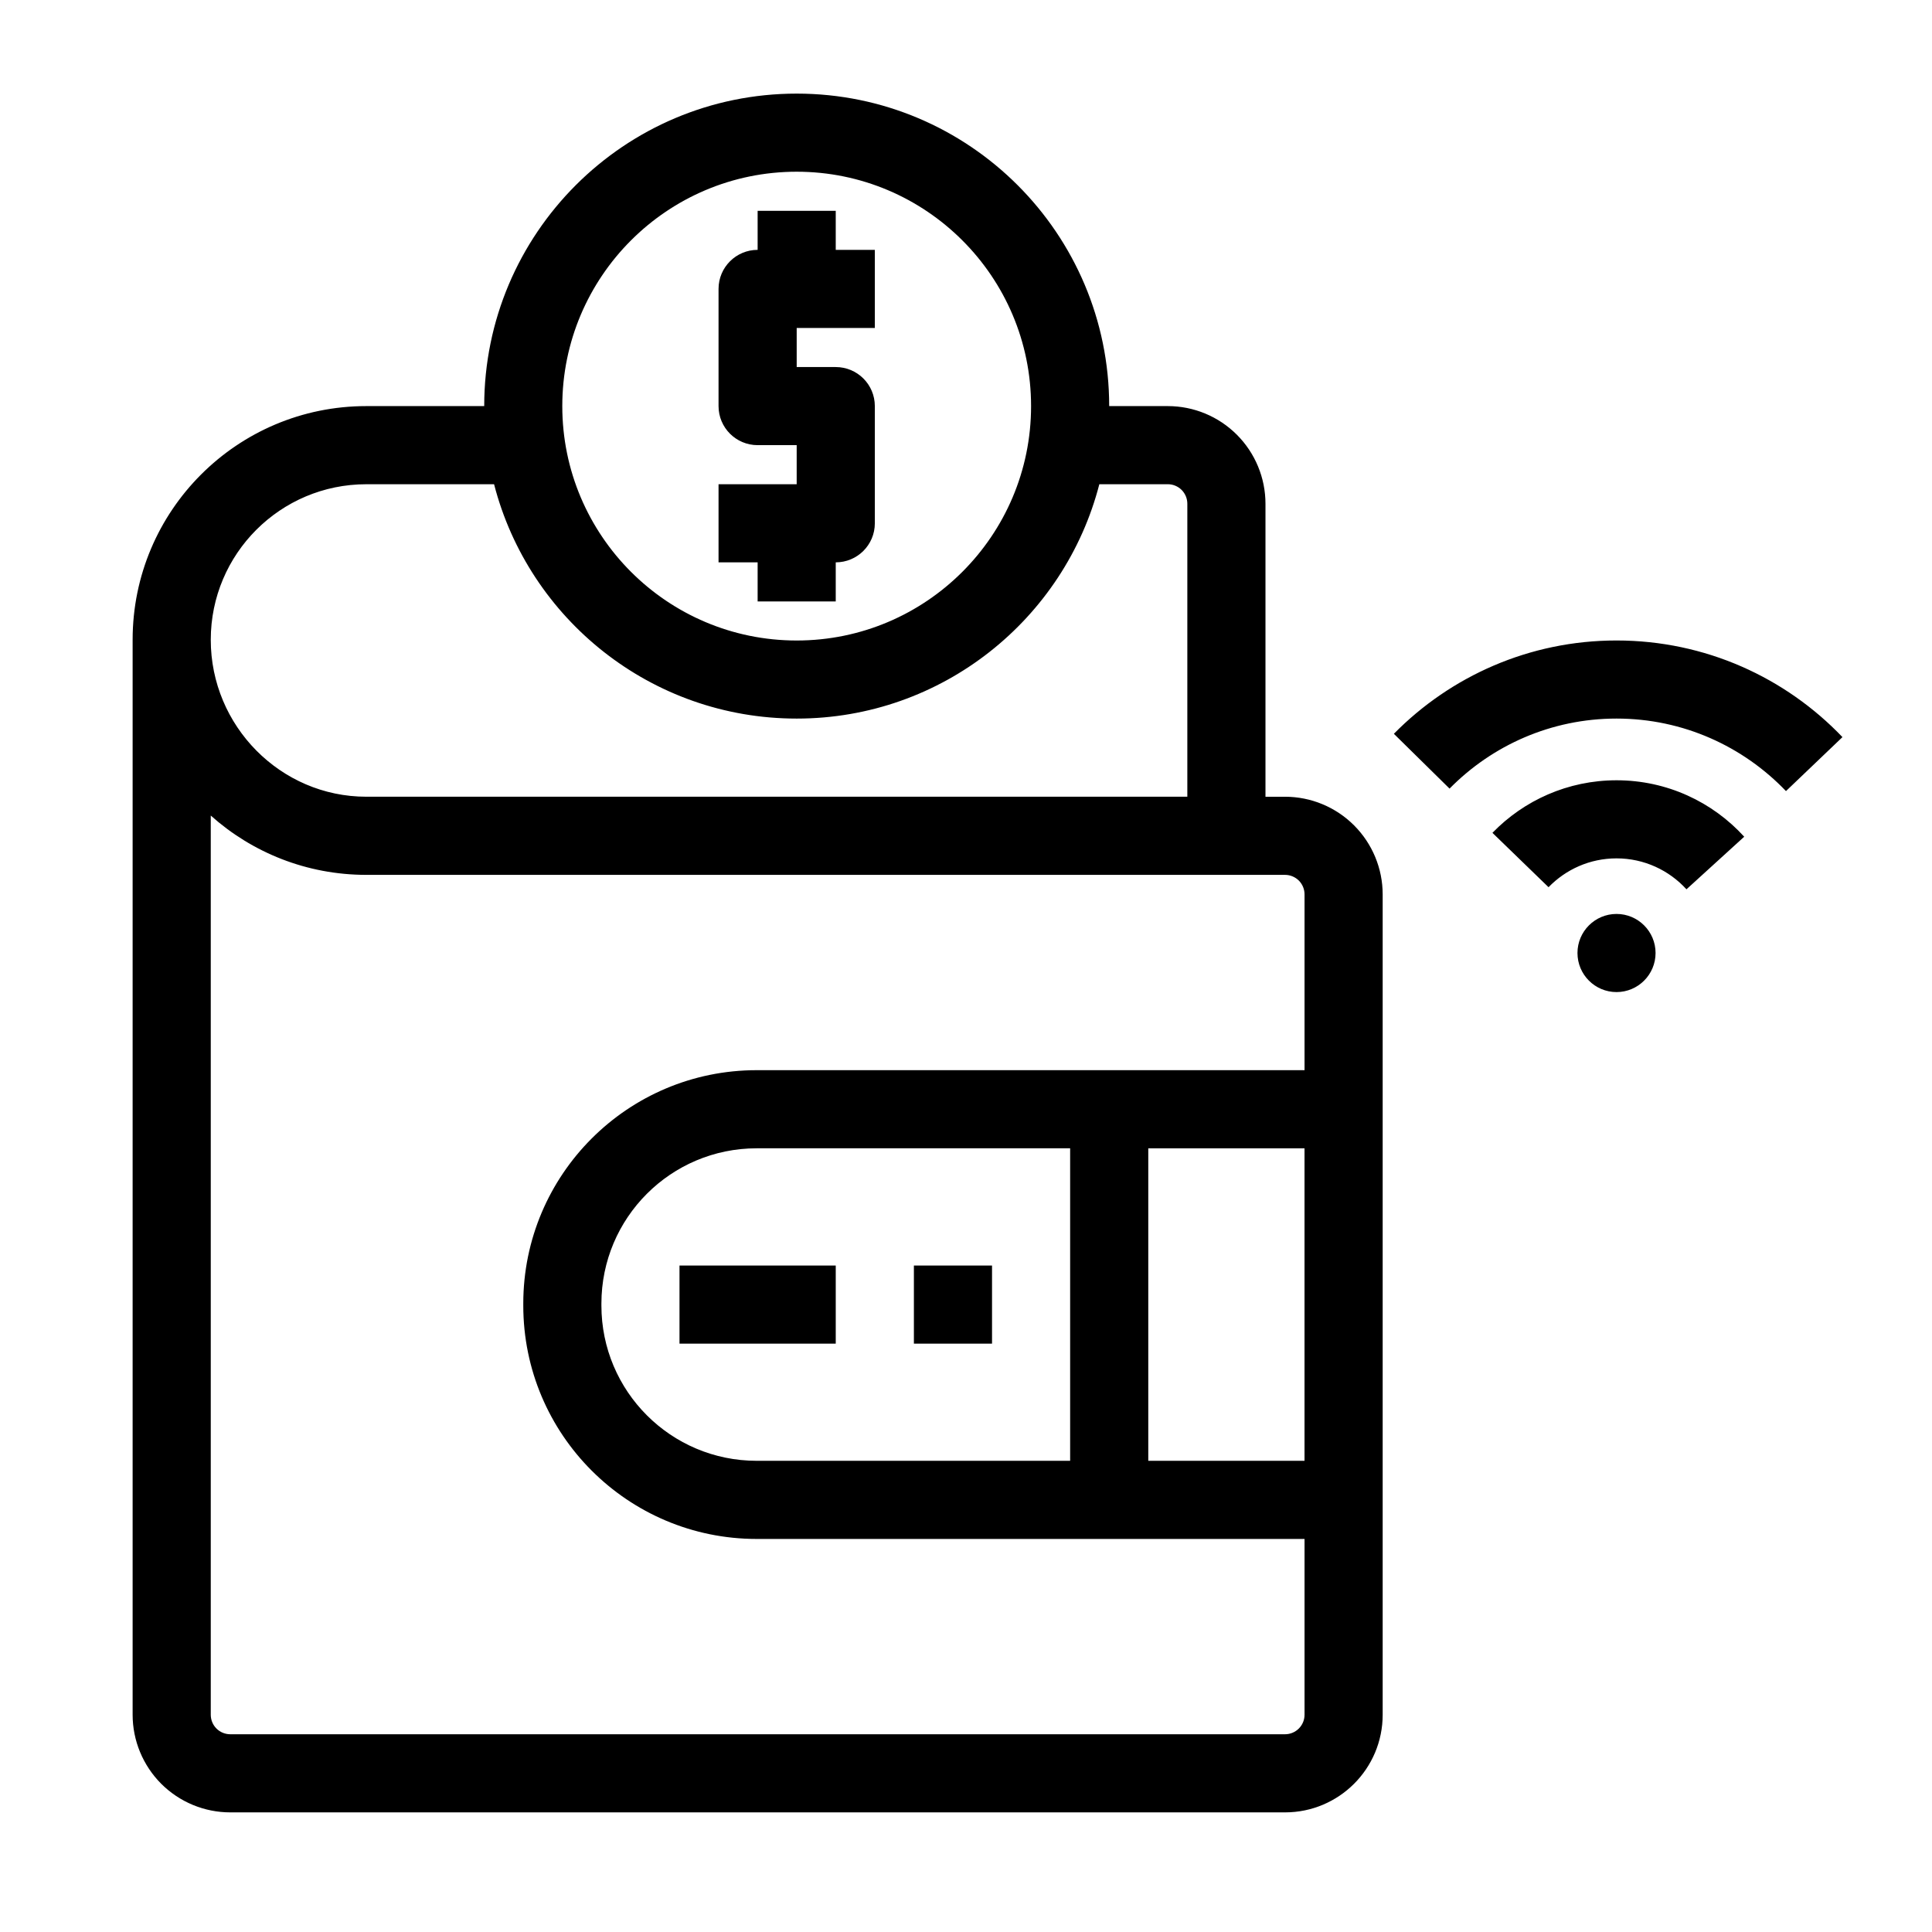 <?xml version="1.0" encoding="UTF-8"?>
<!-- Uploaded to: SVG Repo, www.svgrepo.com, Generator: SVG Repo Mixer Tools -->
<svg fill="#000000" width="800px" height="800px" version="1.1" viewBox="144 144 512 512" xmlns="http://www.w3.org/2000/svg">
 <path d="m272.32 251.62h-31.246c-34.207 0-61.926 27.719-61.926 61.926v284.87c0 6.863 2.731 13.445 7.578 18.305 4.859 4.848 11.441 7.578 18.305 7.578h279.51c14.297 0 25.883-11.586 25.883-25.883v-217.39c0-6.863-2.731-13.445-7.59-18.305-4.848-4.848-11.43-7.578-18.293-7.578h-5.176v-77.641c0-6.863-2.731-13.445-7.59-18.305-4.848-4.848-11.43-7.578-18.293-7.578h-15.535c0-45.711-37.102-82.812-82.812-82.812-45.711 0-82.812 37.102-82.812 82.812zm-72.465 108.52v238.28c0 1.375 0.535 2.688 1.512 3.664 0.965 0.965 2.289 1.512 3.664 1.512h279.51c2.856 0 5.176-2.309 5.176-5.176v-46.582h-145.19c-34.164 0-61.852-27.699-61.852-61.863v-0.504c0-34.164 27.688-61.863 61.852-61.863h145.19v-46.582c0-1.375-0.547-2.688-1.512-3.664-0.977-0.965-2.289-1.512-3.664-1.512h-243.46c-15.84 0-30.281-5.941-41.219-15.711zm248.45 88.176v82.812h41.406v-82.812zm-20.707 0v82.812h-83.074c-22.723 0-41.145-18.422-41.145-41.156v-0.504c0-22.734 18.422-41.156 41.145-41.156h83.074zm-41.406 51.758h20.707v-20.699h-20.707zm-62.117 0h41.406v-20.699h-41.406zm248.32-113.87c5.711 0 10.348 4.641 10.348 10.348 0 5.719-4.641 10.359-10.348 10.359-5.711 0-10.348-4.641-10.348-10.359 0-5.711 4.641-10.348 10.348-10.348zm-18.012-7.086c4.566-4.711 10.949-7.641 18.012-7.641 7.336 0 13.949 3.168 18.535 8.199l15.305-13.938c-8.375-9.195-20.438-14.957-33.84-14.957-12.898 0-24.562 5.344-32.883 13.93l14.871 14.41zm-119.05-106.79c-9.203 35.695-41.637 62.105-80.199 62.105s-70.996-26.406-80.199-62.105h-33.859c-22.766 0-41.219 18.453-41.219 41.219v0.031c0 22.766 18.453 41.562 41.219 41.562h217.58v-77.641c0-1.375-0.547-2.688-1.512-3.664-0.977-0.965-2.289-1.512-3.664-1.512h-18.148zm92.816 80.66c11.262-11.449 26.934-18.559 44.25-18.559 17.656 0 33.586 7.391 44.902 19.219l14.969-14.305c-15.082-15.777-36.336-25.609-59.871-25.609-23.09 0-43.977 9.469-59.008 24.73l14.758 14.527zm-173.02-163.48c34.281 0 62.117 27.836 62.117 62.117s-27.836 62.117-62.117 62.117-62.117-27.836-62.117-62.117 27.836-62.117 62.117-62.117zm-10.348 20.707c-5.719 0-10.359 4.629-10.359 10.348v31.059c0 5.719 4.641 10.348 10.359 10.348h10.348v10.359h-20.707v20.699h10.359v10.359h20.699v-10.359c5.719 0 10.359-4.629 10.359-10.348v-31.059c0-5.719-4.641-10.348-10.359-10.348h-10.348v-10.359h20.707v-20.699h-10.359v-10.348h-20.699z" fill-rule="evenodd"/>
</svg>